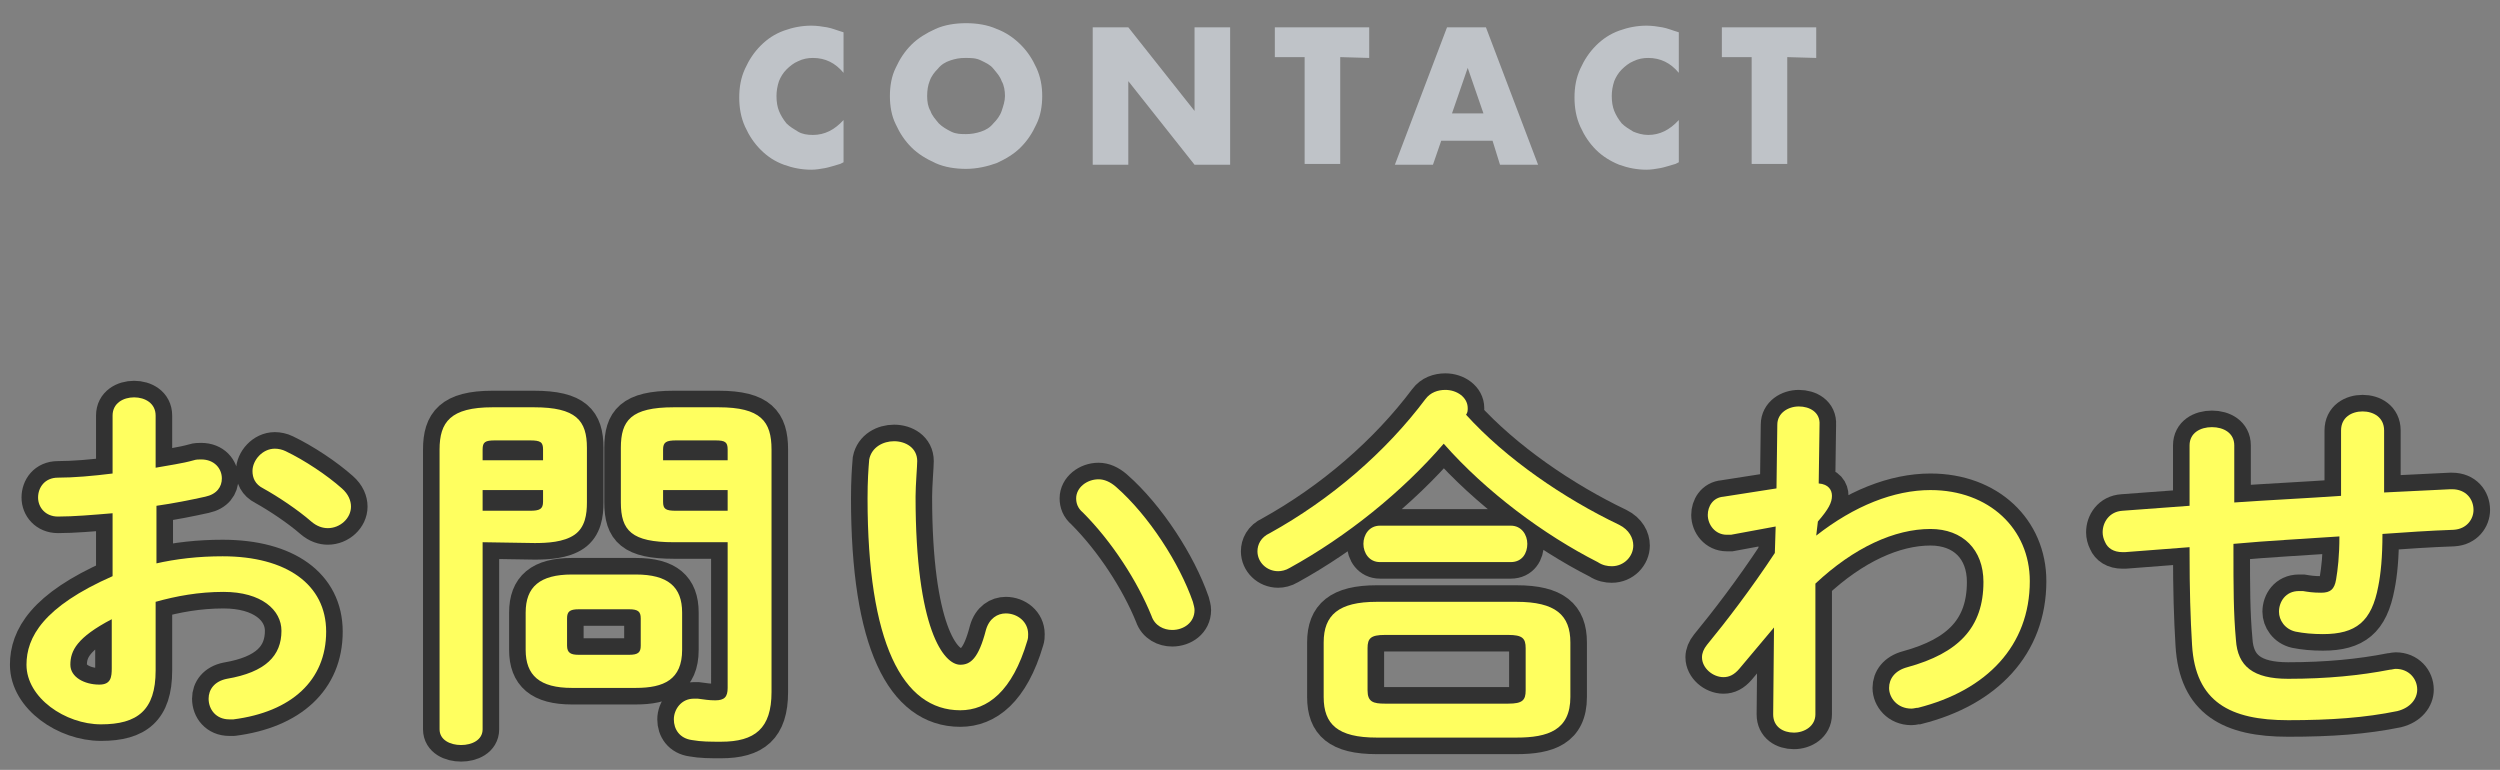 <?xml version="1.0" encoding="utf-8"?>
<!-- Generator: Adobe Illustrator 21.1.0, SVG Export Plug-In . SVG Version: 6.00 Build 0)  -->
<svg version="1.1" id="レイヤー_1" xmlns="http://www.w3.org/2000/svg" xmlns:xlink="http://www.w3.org/1999/xlink" x="0px"
	 y="0px" viewBox="0 0 302 93" style="enable-background:new 0 0 302 93;" xml:space="preserve">
<rect x="0" y="0" width="302" height="93" fill="#808080" stroke="none"/>
<style type="text/css">
	.st0{fill:#BFC3C8;}
	.st1{fill:#FFFFFF;stroke:#323232;stroke-width:4;stroke-linecap:round;stroke-linejoin:round;stroke-miterlimit:10;}
	.st2{fill:#FFFFFF;stroke:#323232;stroke-width:4;stroke-miterlimit:10;}
	.st3{fill:#FFFF5F;}
</style>
<g>
	<g>
		<path class="st0" d="M101.9,8.8c-1-1.2-2.2-1.8-3.7-1.8c-0.6,0-1.2,0.1-1.8,0.4c-0.5,0.2-1,0.6-1.4,1s-0.7,0.9-0.9,1.4
			c-0.2,0.6-0.3,1.2-0.3,1.8c0,0.7,0.1,1.3,0.3,1.8s0.5,1,0.9,1.5c0.4,0.4,0.9,0.7,1.4,1c0.5,0.3,1.1,0.4,1.8,0.4
			c1.4,0,2.6-0.6,3.7-1.8v5.1l-0.4,0.2c-0.7,0.2-1.3,0.4-1.8,0.5c-0.6,0.1-1.1,0.2-1.7,0.2c-1.1,0-2.2-0.2-3.3-0.6s-2-1-2.8-1.8
			s-1.4-1.7-1.9-2.8s-0.7-2.3-0.7-3.5c0-1.3,0.2-2.4,0.7-3.5s1.1-2,1.9-2.8s1.7-1.4,2.8-1.8s2.2-0.6,3.3-0.6c0.7,0,1.3,0.1,1.9,0.2
			c0.6,0.1,1.3,0.4,2,0.6V8.8z"/>
		<path class="st0" d="M107.5,11.6c0-1.2,0.2-2.4,0.7-3.4c0.5-1.1,1.1-2,1.9-2.8s1.8-1.4,2.9-1.9s2.4-0.7,3.7-0.7
			c1.3,0,2.6,0.2,3.7,0.7c1.1,0.4,2.1,1.1,2.9,1.9s1.4,1.7,1.9,2.8s0.7,2.2,0.7,3.4s-0.2,2.4-0.7,3.4c-0.5,1.1-1.1,2-1.9,2.8
			s-1.8,1.4-2.9,1.9c-1.1,0.4-2.4,0.7-3.7,0.7c-1.3,0-2.6-0.2-3.7-0.7s-2.1-1.1-2.9-1.9s-1.4-1.7-1.9-2.8
			C107.7,14,107.5,12.8,107.5,11.6z M112,11.6c0,0.7,0.1,1.3,0.4,1.8c0.2,0.6,0.6,1,1,1.5c0.4,0.4,0.9,0.7,1.5,1s1.2,0.3,1.8,0.3
			s1.2-0.1,1.8-0.3s1.1-0.5,1.5-1c0.4-0.4,0.8-0.9,1-1.5s0.4-1.2,0.4-1.8s-0.1-1.3-0.4-1.8c-0.2-0.6-0.6-1-1-1.5s-0.9-0.7-1.5-1
			S117.3,7,116.6,7s-1.2,0.1-1.8,0.3s-1.1,0.5-1.5,1c-0.4,0.4-0.8,0.9-1,1.5C112.1,10.3,112,10.9,112,11.6z"/>
		<path class="st0" d="M132,19.9V3.3h4.3l8,10.1V3.3h4.3v16.6h-4.3l-8-10.1v10.1H132z"/>
		<path class="st0" d="M161.9,6.9v12.9h-4.3V6.9H154V3.3h11.4V7L161.9,6.9L161.9,6.9z"/>
		<path class="st0" d="M180.3,17h-6.2l-1,2.9h-4.6l6.3-16.6h4.7l6.3,16.6h-4.6L180.3,17z M179.2,13.7l-1.9-5.5l-1.9,5.5H179.2z"/>
		<path class="st0" d="M202.8,8.8c-1-1.2-2.2-1.8-3.7-1.8c-0.6,0-1.2,0.1-1.8,0.4c-0.5,0.2-1,0.6-1.4,1s-0.7,0.9-0.9,1.4
			c-0.2,0.6-0.3,1.2-0.3,1.8c0,0.7,0.1,1.3,0.3,1.8s0.5,1,0.9,1.5c0.4,0.4,0.9,0.7,1.4,1c0.5,0.2,1.1,0.4,1.8,0.4
			c1.4,0,2.6-0.6,3.7-1.8v5.1l-0.4,0.2c-0.7,0.2-1.3,0.4-1.8,0.5c-0.6,0.1-1.1,0.2-1.7,0.2c-1.1,0-2.2-0.2-3.3-0.6
			c-1-0.4-2-1-2.8-1.8s-1.4-1.7-1.9-2.8s-0.7-2.3-0.7-3.5c0-1.3,0.2-2.4,0.7-3.5s1.1-2,1.9-2.8c0.8-0.8,1.7-1.4,2.8-1.8
			s2.2-0.6,3.3-0.6c0.7,0,1.3,0.1,1.9,0.2c0.6,0.1,1.3,0.4,2,0.6V8.8z"/>
		<path class="st0" d="M215.9,6.9v12.9h-4.3V6.9H208V3.3h11.4V7L215.9,6.9L215.9,6.9z"/>
	</g>
</g>
<g>
	<g>
		<g>
			<path class="st1" d="M18.7,68.1c2.6-0.6,5.3-0.9,8.2-0.9c7.7,0,12.5,3.4,12.5,9.1c0,5.9-4.2,9.7-11.2,10.6c-0.2,0-0.3,0-0.5,0
				c-1.6,0-2.5-1.2-2.5-2.5c0-1.1,0.7-2.1,2.2-2.4c4.7-0.8,6.6-2.8,6.6-5.8c0-2.5-2.4-4.7-7-4.7c-3,0-5.7,0.5-8.2,1.2V81
				c0,4.8-2.2,6.5-6.6,6.5c-4.3,0-9-3.2-9-7.2c0-3.3,2-7,10.4-10.7V62c-2.4,0.2-4.7,0.4-6.6,0.4c-1.5,0-2.4-1.1-2.4-2.3
				s0.8-2.4,2.4-2.4c1.9,0,4.2-0.2,6.6-0.5v-7c0-1.5,1.3-2.2,2.6-2.2s2.6,0.7,2.6,2.2v6.3c1.6-0.3,3.2-0.5,4.6-0.9
				c0.3-0.1,0.6-0.1,0.9-0.1c1.6,0,2.5,1.1,2.5,2.3c0,1-0.6,1.9-2,2.2c-1.8,0.4-3.8,0.8-5.9,1.1v7H18.7z M13.5,74.8
				c-4.2,2.2-5,3.8-5,5.5c0,1.5,1.7,2.4,3.5,2.4c1.4,0,1.5-0.9,1.5-2V74.8z M41.3,59c0.8,0.7,1.1,1.5,1.1,2.2c0,1.4-1.3,2.6-2.8,2.6
				c-0.6,0-1.3-0.2-2-0.8c-1.6-1.4-4-3-5.8-4c-1-0.5-1.3-1.3-1.3-2.1c0-1.3,1.2-2.7,2.7-2.7c0.4,0,0.9,0.1,1.3,0.3
				C36.8,55.6,39.5,57.4,41.3,59z"/>
			<path class="st2" d="M58.3,65.5v22.6c0,1.3-1.3,1.9-2.6,1.9s-2.6-0.6-2.6-1.9V54.3c0-3.3,1.3-5.1,6.4-5.1h5
				c5.1,0,6.4,1.6,6.4,4.9v6.6c0,1.4-0.2,3-1.5,3.9c-1.3,0.9-3.3,1-4.8,1L58.3,65.5L58.3,65.5z M65.6,54.3c0-0.9-0.3-1.1-1.6-1.1
				h-4.2c-1.2,0-1.5,0.2-1.5,1.1v1.3h7.3V54.3z M64,61.7c1.2,0,1.6-0.2,1.6-1.1v-1.4h-7.3v2.5H64z M69.1,83.1
				c-3.9,0-5.6-1.5-5.6-4.6V74c0-3.1,1.7-4.6,5.6-4.6h7.7c3.9,0,5.6,1.5,5.6,4.6v4.5c0,3.6-2.2,4.6-5.6,4.6H69.1z M76,79.1
				c1.1,0,1.4-0.3,1.4-1.1v-3.3c0-0.8-0.3-1.1-1.4-1.1h-6.1c-1.1,0-1.4,0.3-1.4,1.1V78c0,0.9,0.5,1.1,1.4,1.1H76z M81.4,65.5
				c-5.1,0-6.4-1.4-6.4-4.8v-6.6c0-3.3,1.2-4.9,6.4-4.9h5.4c5.1,0,6.4,1.7,6.4,5.1v29.3c0,4.4-2,6-6.1,6c-1.3,0-2.4,0-3.5-0.2
				c-1.5-0.2-2.2-1.3-2.2-2.5s0.9-2.5,2.4-2.5c0.1,0,0.3,0,0.5,0c0.8,0.1,1.3,0.2,2.1,0.2c1.1,0,1.5-0.4,1.5-1.5V65.5H81.4z
				 M87.9,54.3c0-0.9-0.3-1.1-1.5-1.1h-4.7c-1.2,0-1.6,0.2-1.6,1.1v1.3h7.8C87.9,55.6,87.9,54.3,87.9,54.3z M87.9,59.2h-7.8v1.4
				c0,0.9,0.3,1.1,1.6,1.1h6.2C87.9,61.7,87.9,59.2,87.9,59.2z"/>
			<path class="st2" d="M108,53.3c1.4,0,2.8,0.8,2.8,2.4c0,0.6-0.2,2.9-0.2,4.3c0,16,3.4,20.3,5.4,20.3c1.2,0,2.2-0.7,3.1-4.2
				c0.4-1.4,1.4-2,2.4-2c1.4,0,2.7,1,2.7,2.5c0,0.3,0,0.5-0.1,0.8c-1.8,6.1-4.8,8.4-8.1,8.4c-7,0-11.2-8.2-11.2-25.6
				c0-2.1,0.1-3.5,0.2-4.7C105.3,54,106.7,53.3,108,53.3z M144.1,72.7c0.1,0.4,0.2,0.7,0.2,1c0,1.5-1.3,2.4-2.7,2.4
				c-1,0-2.1-0.5-2.5-1.7c-1.7-4.2-4.8-9-8.3-12.5c-0.6-0.5-0.8-1.1-0.8-1.7c0-1.3,1.3-2.3,2.7-2.3c0.7,0,1.4,0.3,2.1,0.9
				C138.8,62.3,142.5,68.1,144.1,72.7z"/>
			<path class="st2" d="M195.6,63.4c1.2,0.6,1.7,1.6,1.7,2.5c0,1.3-1.1,2.5-2.6,2.5c-0.5,0-1.1-0.1-1.7-0.5
				c-6.5-3.3-13.5-8.5-18.6-14.3c-5,5.8-11.7,11.2-18.6,15c-0.5,0.3-1,0.4-1.4,0.4c-1.4,0-2.5-1.1-2.5-2.4c0-0.8,0.4-1.7,1.5-2.2
				c7.4-4.1,14-9.8,18.8-16.2c0.6-0.8,1.5-1.1,2.4-1.1c1.4,0,2.7,0.9,2.7,2.2c0,0.3,0,0.5-0.2,0.8C181.9,55.4,188.9,60.2,195.6,63.4
				z M166.3,89.1c-4.7,0-6.4-1.6-6.4-4.9v-6.6c0-3.3,1.8-4.9,6.4-4.9h16.9c4.7,0,6.5,1.6,6.5,4.9v6.6c0,4-2.7,4.9-6.5,4.9H166.3z
				 M166.7,67.9c-1.3,0-2-1.1-2-2.2s0.7-2.2,2-2.2h15.8c1.3,0,2,1.1,2,2.2s-0.6,2.2-2,2.2H166.7z M182.2,85c1.7,0,2.1-0.4,2.1-1.6
				v-5.1c0-1.2-0.4-1.6-2.1-1.6h-14.9c-1.7,0-2.1,0.4-2.1,1.6v5.1c0,1.4,0.7,1.6,2.1,1.6H182.2z"/>
			<path class="st2" d="M219.4,64.7c4.6-3.6,9.4-5.5,13.8-5.5c7.1,0,12,4.7,12,11c0,7.8-5.2,13.2-13.5,15.3c-0.3,0-0.5,0.1-0.8,0.1
				c-1.7,0-2.7-1.3-2.7-2.5c0-1.1,0.7-2.1,2.2-2.5c6.2-1.7,9.2-4.8,9.2-10.3c0-3.9-2.5-6.4-6.4-6.4c-4.3,0-9.2,2.2-13.9,6.6v15.8
				c0,1.4-1.3,2.2-2.6,2.2s-2.5-0.7-2.5-2.2l0.1-10.5l-4.2,5c-0.6,0.7-1.2,1-1.9,1c-1.3,0-2.6-1.1-2.6-2.4c0-0.5,0.2-1,0.6-1.5
				c2.3-2.8,5.3-6.7,8.2-11.1l0.1-3.2l-5.4,1c-0.2,0-0.3,0-0.5,0c-1.4,0-2.3-1.2-2.3-2.4c0-1,0.6-2.1,1.9-2.2l6.4-1l0.1-7.7
				c0-1.4,1.3-2.2,2.6-2.2s2.6,0.7,2.5,2.2l-0.1,7.1c1.2,0.1,1.6,0.8,1.6,1.5c0,0.8-0.4,1.6-1.7,3.1L219.4,64.7z"/>
			<path class="st2" d="M287.8,59.5l8.2-0.4h0.2c1.7,0,2.6,1.2,2.6,2.5c0,1.1-0.8,2.3-2.4,2.4c-2.9,0.1-5.8,0.3-8.6,0.5
				c0,2.8-0.2,4.8-0.5,6.3c-0.8,4.3-2.7,5.8-6.7,5.8c-1.2,0-2.3-0.1-3.3-0.3c-1.3-0.3-2-1.4-2-2.4c0-1.2,0.8-2.5,2.4-2.5
				c0.1,0,0.3,0,0.5,0c0.6,0.1,1.2,0.2,2.2,0.2c1.1,0,1.6-0.4,1.8-1.6c0.2-1.2,0.4-2.8,0.4-5.2c-4.3,0.3-8.5,0.5-12.8,0.9v0.7
				c0,4.5,0,7.6,0.3,10.9c0.2,3.2,2.1,4.7,6.3,4.7c4.7,0,8.7-0.4,12.3-1.1c0.2,0,0.5-0.1,0.7-0.1c1.6,0,2.6,1.2,2.6,2.5
				c0,1.1-0.8,2.2-2.4,2.6c-3.9,0.8-8,1.1-13.2,1.1c-7,0-11.2-2.2-11.6-9.1c-0.2-3.3-0.3-6.6-0.3-11.3v-0.5
				c-2.6,0.2-5.2,0.4-7.8,0.6h-0.3c-1.1,0-1.8-0.5-2.1-1.2c-0.2-0.4-0.3-0.8-0.3-1.2c0-1.2,0.8-2.5,2.4-2.6c2.7-0.2,5.4-0.4,8.1-0.6
				v-7.3c0-1.5,1.3-2.2,2.7-2.2s2.7,0.7,2.7,2.2v6.9c4.3-0.3,8.6-0.5,12.9-0.8V52c0-1.6,1.3-2.3,2.6-2.3c1.3,0,2.6,0.7,2.6,2.3v7.5
				H287.8z"/>
		</g>
	</g>
	<g>
		<path class="st3" d="M18.7,68.1c2.6-0.6,5.3-0.9,8.2-0.9c7.7,0,12.5,3.4,12.5,9.1c0,5.9-4.2,9.7-11.2,10.6c-0.2,0-0.3,0-0.5,0
			c-1.6,0-2.5-1.2-2.5-2.5c0-1.1,0.7-2.1,2.2-2.4c4.7-0.8,6.6-2.8,6.6-5.8c0-2.5-2.4-4.7-7-4.7c-3,0-5.7,0.5-8.2,1.2V81
			c0,4.8-2.2,6.5-6.6,6.5c-4.3,0-9-3.2-9-7.2c0-3.3,2-7,10.4-10.7V62c-2.4,0.2-4.7,0.4-6.6,0.4c-1.5,0-2.4-1.1-2.4-2.3
			s0.8-2.4,2.4-2.4c1.9,0,4.2-0.2,6.6-0.5v-7c0-1.5,1.3-2.2,2.6-2.2s2.6,0.7,2.6,2.2v6.3c1.6-0.3,3.2-0.5,4.6-0.9
			c0.3-0.1,0.6-0.1,0.9-0.1c1.6,0,2.5,1.1,2.5,2.3c0,1-0.6,1.9-2,2.2c-1.8,0.4-3.8,0.8-5.9,1.1v7H18.7z M13.5,74.8
			c-4.2,2.2-5,3.8-5,5.5c0,1.5,1.7,2.4,3.5,2.4c1.4,0,1.5-0.9,1.5-2V74.8z M41.3,59c0.8,0.7,1.1,1.5,1.1,2.2c0,1.4-1.3,2.6-2.8,2.6
			c-0.6,0-1.3-0.2-2-0.8c-1.6-1.4-4-3-5.8-4c-1-0.5-1.3-1.3-1.3-2.1c0-1.3,1.2-2.7,2.7-2.7c0.4,0,0.9,0.1,1.3,0.3
			C36.8,55.6,39.5,57.4,41.3,59z"/>
		<path class="st3" d="M58.3,65.5v22.6c0,1.3-1.3,1.9-2.6,1.9s-2.6-0.6-2.6-1.9V54.3c0-3.3,1.3-5.1,6.4-5.1h5c5.1,0,6.4,1.6,6.4,4.9
			v6.6c0,1.4-0.2,3-1.5,3.9c-1.3,0.9-3.3,1-4.8,1L58.3,65.5L58.3,65.5z M65.6,54.3c0-0.9-0.3-1.1-1.6-1.1h-4.2
			c-1.2,0-1.5,0.2-1.5,1.1v1.3h7.3V54.3z M64,61.7c1.2,0,1.6-0.2,1.6-1.1v-1.4h-7.3v2.5H64z M69.1,83.1c-3.9,0-5.6-1.5-5.6-4.6V74
			c0-3.1,1.7-4.6,5.6-4.6h7.7c3.9,0,5.6,1.5,5.6,4.6v4.5c0,3.6-2.2,4.6-5.6,4.6H69.1z M76,79.1c1.1,0,1.4-0.3,1.4-1.1v-3.3
			c0-0.8-0.3-1.1-1.4-1.1h-6.1c-1.1,0-1.4,0.3-1.4,1.1V78c0,0.9,0.5,1.1,1.4,1.1H76z M81.4,65.5c-5.1,0-6.4-1.4-6.4-4.8v-6.6
			c0-3.3,1.2-4.9,6.4-4.9h5.4c5.1,0,6.4,1.7,6.4,5.1v29.3c0,4.4-2,6-6.1,6c-1.3,0-2.4,0-3.5-0.2c-1.5-0.2-2.2-1.3-2.2-2.5
			s0.9-2.5,2.4-2.5c0.1,0,0.3,0,0.5,0c0.8,0.1,1.3,0.2,2.1,0.2c1.1,0,1.5-0.4,1.5-1.5V65.5H81.4z M87.9,54.3c0-0.9-0.3-1.1-1.5-1.1
			h-4.7c-1.2,0-1.6,0.2-1.6,1.1v1.3h7.8C87.9,55.6,87.9,54.3,87.9,54.3z M87.9,59.2h-7.8v1.4c0,0.9,0.3,1.1,1.6,1.1h6.2
			C87.9,61.7,87.9,59.2,87.9,59.2z"/>
		<path class="st3" d="M108,53.3c1.4,0,2.8,0.8,2.8,2.4c0,0.6-0.2,2.9-0.2,4.3c0,16,3.4,20.3,5.4,20.3c1.2,0,2.2-0.7,3.1-4.2
			c0.4-1.4,1.4-2,2.4-2c1.4,0,2.7,1,2.7,2.5c0,0.3,0,0.5-0.1,0.8c-1.8,6.1-4.8,8.4-8.1,8.4c-7,0-11.2-8.2-11.2-25.6
			c0-2.1,0.1-3.5,0.2-4.7C105.3,54,106.7,53.3,108,53.3z M144.1,72.7c0.1,0.4,0.2,0.7,0.2,1c0,1.5-1.3,2.4-2.7,2.4
			c-1,0-2.1-0.5-2.5-1.7c-1.7-4.2-4.8-9-8.3-12.5c-0.6-0.5-0.8-1.1-0.8-1.7c0-1.3,1.3-2.3,2.7-2.3c0.7,0,1.4,0.3,2.1,0.9
			C138.8,62.3,142.5,68.1,144.1,72.7z"/>
		<path class="st3" d="M195.6,63.4c1.2,0.6,1.7,1.6,1.7,2.5c0,1.3-1.1,2.5-2.6,2.5c-0.5,0-1.1-0.1-1.7-0.5
			c-6.5-3.3-13.5-8.5-18.6-14.3c-5,5.8-11.7,11.2-18.6,15c-0.5,0.3-1,0.4-1.4,0.4c-1.4,0-2.5-1.1-2.5-2.4c0-0.8,0.4-1.7,1.5-2.2
			c7.4-4.1,14-9.8,18.8-16.2c0.6-0.8,1.5-1.1,2.4-1.1c1.4,0,2.7,0.9,2.7,2.2c0,0.3,0,0.5-0.2,0.8C181.9,55.4,188.9,60.2,195.6,63.4z
			 M166.3,89.1c-4.7,0-6.4-1.6-6.4-4.9v-6.6c0-3.3,1.8-4.9,6.4-4.9h16.9c4.7,0,6.5,1.6,6.5,4.9v6.6c0,4-2.7,4.9-6.5,4.9H166.3z
			 M166.7,67.9c-1.3,0-2-1.1-2-2.2s0.7-2.2,2-2.2h15.8c1.3,0,2,1.1,2,2.2s-0.6,2.2-2,2.2H166.7z M182.2,85c1.7,0,2.1-0.4,2.1-1.6
			v-5.1c0-1.2-0.4-1.6-2.1-1.6h-14.9c-1.7,0-2.1,0.4-2.1,1.6v5.1c0,1.4,0.7,1.6,2.1,1.6H182.2z"/>
		<path class="st3" d="M219.4,64.7c4.6-3.6,9.4-5.5,13.8-5.5c7.1,0,12,4.7,12,11c0,7.8-5.2,13.2-13.5,15.3c-0.3,0-0.5,0.1-0.8,0.1
			c-1.7,0-2.7-1.3-2.7-2.5c0-1.1,0.7-2.1,2.2-2.5c6.2-1.7,9.2-4.8,9.2-10.3c0-3.9-2.5-6.4-6.4-6.4c-4.3,0-9.2,2.2-13.9,6.6v15.8
			c0,1.4-1.3,2.2-2.6,2.2s-2.5-0.7-2.5-2.2l0.1-10.5l-4.2,5c-0.6,0.7-1.2,1-1.9,1c-1.3,0-2.6-1.1-2.6-2.4c0-0.5,0.2-1,0.6-1.5
			c2.3-2.8,5.3-6.7,8.2-11.1l0.1-3.2l-5.4,1c-0.2,0-0.3,0-0.5,0c-1.4,0-2.3-1.2-2.3-2.4c0-1,0.6-2.1,1.9-2.2l6.4-1l0.1-7.7
			c0-1.4,1.3-2.2,2.6-2.2s2.6,0.7,2.5,2.2l-0.1,7.1c1.2,0.1,1.6,0.8,1.6,1.5c0,0.8-0.4,1.6-1.7,3.1L219.4,64.7z"/>
		<path class="st3" d="M287.8,59.5l8.2-0.4h0.2c1.7,0,2.6,1.2,2.6,2.5c0,1.1-0.8,2.3-2.4,2.4c-2.9,0.1-5.8,0.3-8.6,0.5
			c0,2.8-0.2,4.8-0.5,6.3c-0.8,4.3-2.7,5.8-6.7,5.8c-1.2,0-2.3-0.1-3.3-0.3c-1.3-0.3-2-1.4-2-2.4c0-1.2,0.8-2.5,2.4-2.5
			c0.1,0,0.3,0,0.5,0c0.6,0.1,1.2,0.2,2.2,0.2c1.1,0,1.6-0.4,1.8-1.6c0.2-1.2,0.4-2.8,0.4-5.2c-4.3,0.3-8.5,0.5-12.8,0.9v0.7
			c0,4.5,0,7.6,0.3,10.9c0.2,3.2,2.1,4.7,6.3,4.7c4.7,0,8.7-0.4,12.3-1.1c0.2,0,0.5-0.1,0.7-0.1c1.6,0,2.6,1.2,2.6,2.5
			c0,1.1-0.8,2.2-2.4,2.6c-3.9,0.8-8,1.1-13.2,1.1c-7,0-11.2-2.2-11.6-9.1c-0.2-3.3-0.3-6.6-0.3-11.3v-0.5c-2.6,0.2-5.2,0.4-7.8,0.6
			h-0.3c-1.1,0-1.8-0.5-2.1-1.2c-0.2-0.4-0.3-0.8-0.3-1.2c0-1.2,0.8-2.5,2.4-2.6c2.7-0.2,5.4-0.4,8.1-0.6v-7.3
			c0-1.5,1.3-2.2,2.7-2.2s2.7,0.7,2.7,2.2v6.9c4.3-0.3,8.6-0.5,12.9-0.8V52c0-1.6,1.3-2.3,2.6-2.3c1.3,0,2.6,0.7,2.6,2.3v7.5H287.8z
			"/>
	</g>
</g>
</svg>
